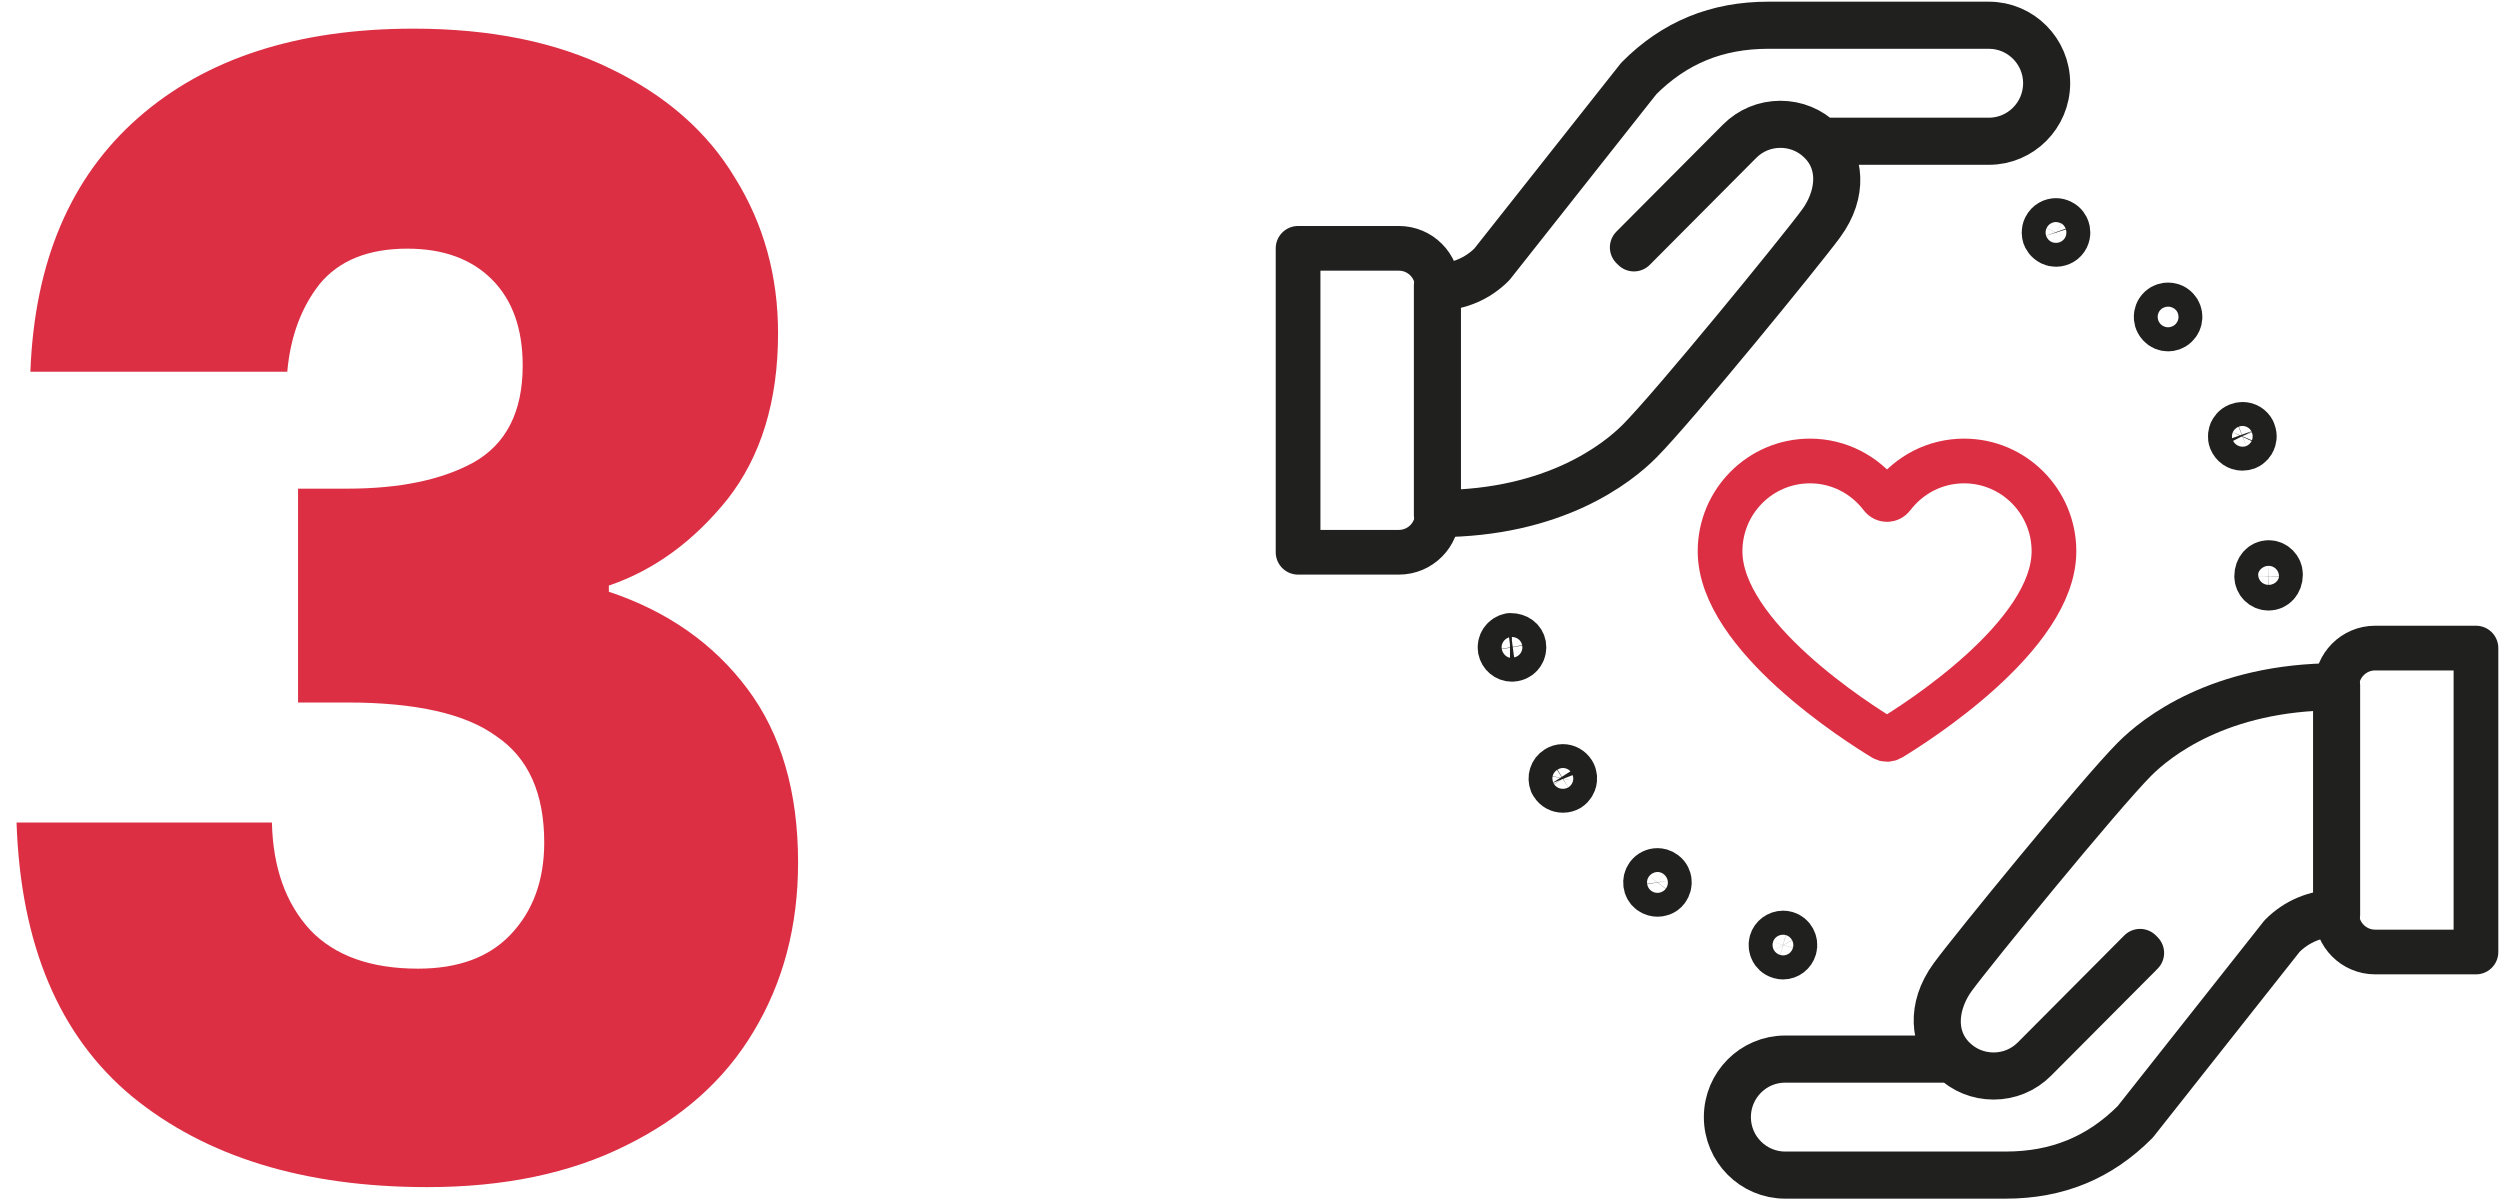 <svg xmlns="http://www.w3.org/2000/svg" width="104" height="50" viewBox="0 0 104 50" fill="none"><path fill-rule="evenodd" clip-rule="evenodd" d="M78.352 30.716C78.443 30.771 78.556 30.771 78.648 30.716C79.655 30.107 85.445 26.46 85.445 22.933C85.445 20.859 83.771 19.177 81.705 19.177C80.491 19.177 79.415 19.76 78.731 20.663C78.614 20.818 78.387 20.818 78.269 20.663C77.585 19.76 76.509 19.177 75.295 19.177C73.23 19.177 71.555 20.859 71.555 22.933C71.555 26.46 77.345 30.107 78.352 30.716Z" stroke="#DC2F44" stroke-width="1.86" stroke-linecap="round" stroke-linejoin="round"></path><path fill-rule="evenodd" clip-rule="evenodd" d="M85.525 10.167C85.455 10.167 85.385 10.151 85.328 10.123C85.147 10.033 85.083 9.9 85.057 9.828C85.034 9.756 85.006 9.614 85.082 9.459C85.185 9.247 85.381 9.173 85.528 9.173C85.603 9.173 85.675 9.191 85.746 9.226C85.912 9.306 85.976 9.439 86 9.51C86.025 9.583 86.055 9.732 85.974 9.896C85.891 10.062 85.718 10.167 85.525 10.167Z" stroke="#20211F" stroke-width="1.86" stroke-linecap="round" stroke-linejoin="round"></path><path fill-rule="evenodd" clip-rule="evenodd" d="M90.198 13.686C90.052 13.686 89.928 13.631 89.831 13.524C89.707 13.388 89.693 13.238 89.697 13.161C89.701 13.084 89.725 12.937 89.857 12.815C89.974 12.707 90.104 12.685 90.192 12.685C90.273 12.685 90.429 12.704 90.557 12.845C90.744 13.048 90.73 13.364 90.528 13.551C90.408 13.663 90.282 13.686 90.198 13.686Z" stroke="#20211F" stroke-width="1.86" stroke-linecap="round" stroke-linejoin="round"></path><path fill-rule="evenodd" clip-rule="evenodd" d="M93.281 18.649C93.075 18.649 92.892 18.521 92.811 18.323C92.751 18.169 92.793 18.026 92.823 17.955C92.855 17.886 92.93 17.758 93.095 17.693C93.163 17.666 93.227 17.653 93.291 17.653C93.477 17.653 93.642 17.756 93.724 17.916L93.745 17.974C93.811 18.141 93.768 18.284 93.736 18.355C93.706 18.426 93.63 18.552 93.466 18.617C93.413 18.637 93.347 18.649 93.281 18.649Z" stroke="#20211F" stroke-width="1.86" stroke-linecap="round" stroke-linejoin="round"></path><path fill-rule="evenodd" clip-rule="evenodd" d="M94.373 24.469C94.103 24.469 93.88 24.248 93.877 23.978C93.877 23.633 94.1 23.405 94.375 23.402C94.642 23.402 94.869 23.626 94.869 23.901C94.869 24.244 94.646 24.469 94.373 24.469Z" stroke="#20211F" stroke-width="1.86" stroke-linecap="round" stroke-linejoin="round"></path><path fill-rule="evenodd" clip-rule="evenodd" d="M62.895 27.428C62.659 27.428 62.456 27.256 62.409 27.019C62.361 26.75 62.537 26.488 62.815 26.434C62.822 26.434 62.828 26.434 62.834 26.434C63.143 26.434 63.346 26.606 63.388 26.832C63.411 26.966 63.385 27.102 63.309 27.211C63.259 27.287 63.161 27.384 62.995 27.415L62.895 27.428Z" stroke="#20211F" stroke-width="1.86" stroke-linecap="round" stroke-linejoin="round"></path><path fill-rule="evenodd" clip-rule="evenodd" d="M65.016 32.879C64.846 32.879 64.685 32.792 64.598 32.651L64.555 32.584C64.465 32.354 64.542 32.094 64.754 31.964C64.838 31.911 64.922 31.885 65.012 31.885C65.184 31.885 65.342 31.975 65.437 32.124C65.529 32.272 65.513 32.42 65.496 32.497C65.478 32.573 65.425 32.716 65.272 32.813C65.204 32.854 65.115 32.879 65.016 32.879Z" stroke="#20211F" stroke-width="1.86" stroke-linecap="round" stroke-linejoin="round"></path><path fill-rule="evenodd" clip-rule="evenodd" d="M68.955 37.205C68.877 37.205 68.759 37.188 68.643 37.101C68.433 36.943 68.391 36.63 68.555 36.41C68.65 36.285 68.794 36.213 68.951 36.213C69.026 36.213 69.139 36.231 69.249 36.315C69.392 36.421 69.428 36.559 69.44 36.632C69.46 36.767 69.425 36.905 69.341 37.017C69.215 37.187 69.03 37.205 68.955 37.205Z" stroke="#20211F" stroke-width="1.86" stroke-linecap="round" stroke-linejoin="round"></path><path fill-rule="evenodd" clip-rule="evenodd" d="M74.174 39.815C74.141 39.815 74.104 39.812 74.041 39.795C73.861 39.745 73.773 39.627 73.737 39.562C73.672 39.443 73.655 39.306 73.692 39.174C73.751 38.967 73.952 38.814 74.179 38.814C74.224 38.814 74.271 38.82 74.316 38.833C74.57 38.907 74.725 39.186 74.649 39.449C74.588 39.665 74.391 39.815 74.174 39.815Z" stroke="#20211F" stroke-width="1.86" stroke-linecap="round" stroke-linejoin="round"></path><path fill-rule="evenodd" clip-rule="evenodd" d="M74.262 44.108C72.963 44.108 71.907 45.168 71.907 46.471C71.907 47.775 72.963 48.834 74.262 48.834H83.44C85.566 48.834 87.316 48.116 88.787 46.638L94.899 38.905C95.506 38.296 96.302 37.957 97.153 37.944V28.618C92.322 28.633 89.724 30.718 88.829 31.617C87.416 33.036 82.076 39.576 81.274 40.675C80.571 41.638 80.297 43.046 81.268 44.023C81.712 44.467 82.303 44.712 82.933 44.712C83.563 44.712 84.153 44.467 84.597 44.023L89.027 39.572L89.097 39.643L84.666 44.093C84.205 44.557 83.59 44.812 82.933 44.812C82.282 44.812 81.673 44.562 81.214 44.108H74.262Z" stroke="#20211F" stroke-width="1.86" stroke-linecap="round" stroke-linejoin="round"></path><path fill-rule="evenodd" clip-rule="evenodd" d="M83.441 48.934H74.262C72.909 48.934 71.81 47.829 71.81 46.471C71.81 45.113 72.909 44.008 74.262 44.008H81.12C80.449 43.258 80.221 41.948 81.195 40.617C81.998 39.517 87.344 32.967 88.76 31.547C89.666 30.635 92.303 28.519 97.203 28.519H97.252V38.044H97.203C96.361 38.044 95.568 38.373 94.974 38.971L88.861 46.705C87.368 48.206 85.594 48.934 83.441 48.934Z" stroke="#20211F" stroke-width="1.86" stroke-linecap="round" stroke-linejoin="round"></path><path fill-rule="evenodd" clip-rule="evenodd" d="M98.805 26.96C97.92 26.96 97.204 27.681 97.204 28.569V37.994C97.204 38.883 97.92 39.603 98.805 39.603H103V26.96H98.805Z" stroke="#20211F" stroke-width="1.86" stroke-linecap="round" stroke-linejoin="round"></path><path fill-rule="evenodd" clip-rule="evenodd" d="M59.846 11.99V21.316C64.677 21.301 67.276 19.216 68.17 18.317C69.583 16.898 74.923 10.357 75.724 9.258C76.428 8.296 76.702 6.888 75.73 5.911C75.287 5.466 74.695 5.221 74.065 5.221C73.435 5.221 72.845 5.466 72.402 5.911L67.972 10.361L67.901 10.291L72.332 5.841C72.793 5.377 73.409 5.122 74.065 5.122C74.716 5.122 75.326 5.372 75.785 5.826H82.737C84.036 5.826 85.091 4.766 85.091 3.462C85.091 2.159 84.036 1.1 82.737 1.1H73.558C71.432 1.1 69.683 1.818 68.212 3.296L62.1 11.029C61.493 11.638 60.697 11.977 59.846 11.99Z" stroke="#20211F" stroke-width="1.86" stroke-linecap="round" stroke-linejoin="round"></path><path fill-rule="evenodd" clip-rule="evenodd" d="M59.796 21.415H59.747V11.89H59.796C60.638 11.89 61.431 11.56 62.025 10.963L68.138 3.23C69.632 1.728 71.405 1 73.558 1H82.737C84.09 1 85.189 2.105 85.189 3.462C85.189 4.821 84.09 5.926 82.737 5.926H75.879C76.549 6.676 76.778 7.986 75.804 9.317C75.001 10.417 69.655 16.967 68.239 18.387C67.333 19.299 64.696 21.415 59.796 21.415Z" stroke="#20211F" stroke-width="1.86" stroke-linecap="round" stroke-linejoin="round"></path><path fill-rule="evenodd" clip-rule="evenodd" d="M58.195 10.331H54V22.974H58.195C59.08 22.974 59.796 22.253 59.796 21.366V11.94C59.796 11.051 59.08 10.331 58.195 10.331Z" stroke="#20211F" stroke-width="1.86" stroke-linecap="round" stroke-linejoin="round"></path><path d="M1.264 15.464C1.434 10.899 2.928 7.379 5.744 4.904C8.559 2.429 12.378 1.192 17.2 1.192C20.399 1.192 23.13 1.747 25.392 2.856C27.695 3.965 29.424 5.48 30.576 7.4C31.77 9.32 32.367 11.475 32.367 13.864C32.367 16.68 31.663 18.984 30.256 20.776C28.848 22.525 27.205 23.72 25.328 24.36V24.616C27.759 25.427 29.68 26.771 31.087 28.648C32.495 30.525 33.2 32.936 33.2 35.88C33.2 38.525 32.581 40.872 31.343 42.92C30.149 44.925 28.378 46.504 26.032 47.656C23.727 48.808 20.976 49.384 17.776 49.384C12.655 49.384 8.559 48.125 5.487 45.608C2.458 43.091 0.858 39.293 0.688 34.216H11.312C11.354 36.093 11.887 37.587 12.912 38.696C13.935 39.763 15.429 40.296 17.392 40.296C19.055 40.296 20.335 39.827 21.232 38.888C22.17 37.907 22.64 36.627 22.64 35.048C22.64 33 21.978 31.528 20.655 30.632C19.375 29.693 17.306 29.224 14.447 29.224H12.399V20.328H14.447C16.623 20.328 18.373 19.965 19.695 19.24C21.061 18.472 21.744 17.128 21.744 15.208C21.744 13.672 21.317 12.477 20.463 11.624C19.61 10.771 18.437 10.344 16.944 10.344C15.322 10.344 14.106 10.835 13.296 11.816C12.527 12.797 12.079 14.013 11.951 15.464H1.264Z" fill="#DC2F44"></path></svg>